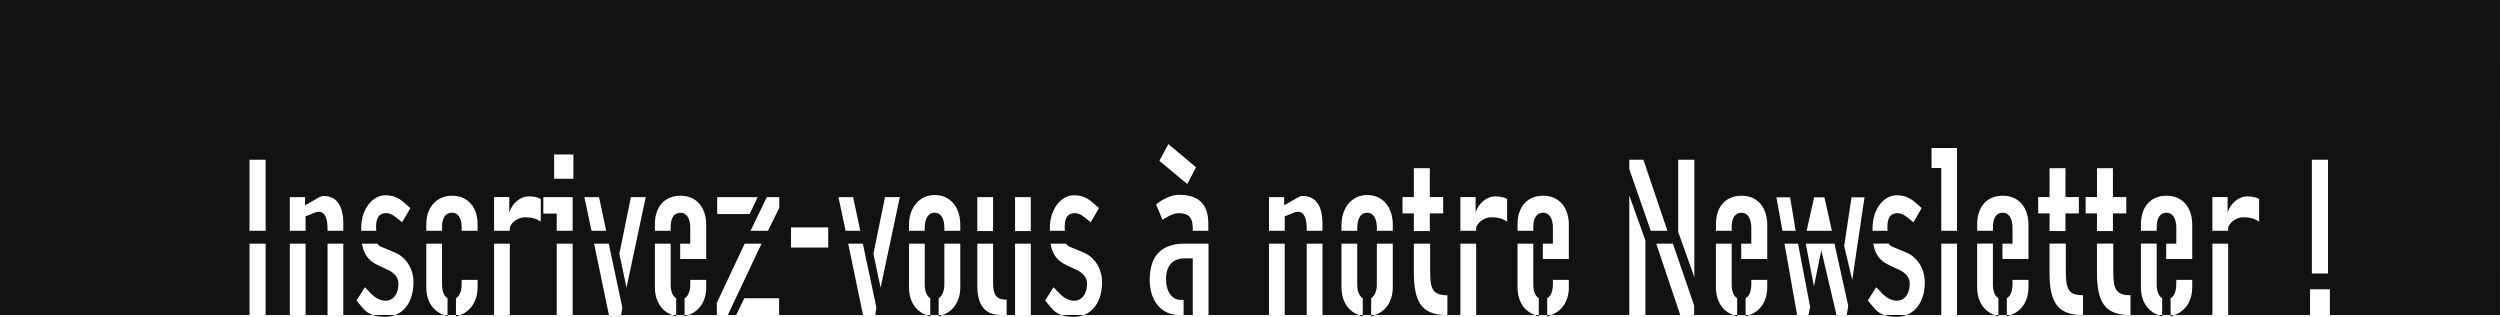 <?xml version="1.0" encoding="UTF-8" standalone="no"?>
<svg
   width="2558.137"
   height="324.189"
   viewBox="0 0 2558.137 324.189"
   version="1.1"
   id="svg1"
   sodipodi:docname="footer.svg"
   xmlns:inkscape="http://www.inkscape.org/namespaces/inkscape"
   xmlns:sodipodi="http://sodipodi.sourceforge.net/DTD/sodipodi-0.dtd"
   xmlns="http://www.w3.org/2000/svg"
   xmlns:svg="http://www.w3.org/2000/svg">
  <defs
     id="defs1" />
  <sodipodi:namedview
     id="namedview1"
     pagecolor="#ffffff"
     bordercolor="#000000"
     borderopacity="0.25"
     inkscape:showpageshadow="2"
     inkscape:pageopacity="0.0"
     inkscape:pagecheckerboard="0"
     inkscape:deskcolor="#d1d1d1" />
  <path
     id="rect7"
     style="fill:#121212;fill-opacity:1;stroke-width:1.001;stroke-opacity:0"
     d="M -5e-8,5e-6 V 322.33 H 381.609 c -3.775,-1.297 -7.131,-3.367 -9.889,-6.59 l -6.936,-8.213 8.621,-13.611 6.748,7.039 c 3.374,3.286 8.625,6.807 14.436,6.807 7.123,0 13.121,-6.102 13.121,-17.367 0,-7.041 -4.687,-11.5 -11.436,-14.551 l -8.436,-3.988 c -8.998,-3.99 -15.37,-9.624 -17.432,-22.531 h 15.934 c 0.937,2.347 3.749,3.286 5.623,3.99 l 12.934,5.398 c 9.56,4.224 18.184,15.254 18.184,30.039 0,17.708 -7.582,29.354 -18.723,33.578 h 50.396 c -11.188,-3.38 -18.553,-13.646 -18.553,-28.18 v -44.826 h 16.121 v 41.775 c 0,7.041 2.061,11.968 5.623,14.08 v 17.15 h 8.623 v -17.15 c 3.562,-2.112 5.811,-7.04 5.811,-14.08 v -4.695 h 16.309 v 7.746 c 0,14.091 -7.631,24.791 -18.021,28.18 h 217.416 c -10.828,-3.623 -17.941,-13.919 -17.941,-28.18 v -44.826 h 16.121 v 41.775 c 0,7.041 2.061,11.968 5.623,14.08 v 17.15 h 8.623 v -17.15 c 3.749,-1.877 5.811,-7.509 5.811,-14.08 v -4.695 h 16.309 v 7.746 c 0,14.261 -7.401,24.557 -18.293,28.18 h 243.742 c -10.828,-3.623 -17.941,-13.919 -17.941,-28.18 v -44.826 h 16.121 v 41.775 c 0,7.041 2.061,11.968 5.623,14.08 v 17.15 h 8.623 v -17.15 c 3.562,-2.112 5.811,-7.509 5.811,-14.08 v -41.775 h 16.309 v 44.826 c 0,14.261 -7.401,24.557 -18.293,28.18 h 121.908 c -3.775,-1.297 -7.133,-3.367 -9.891,-6.59 l -6.936,-8.213 8.623,-13.611 6.748,7.039 c 3.374,3.286 8.623,6.807 14.434,6.807 7.123,0 13.123,-6.102 13.123,-17.367 0,-7.041 -4.687,-11.5 -11.435,-14.551 l -8.436,-3.988 c -8.998,-3.99 -15.37,-9.624 -17.432,-22.531 h 15.934 c 0.937,2.347 3.748,3.286 5.623,3.99 l 12.934,5.398 c 9.56,4.224 18.184,15.254 18.184,30.039 0,17.709 -7.584,29.354 -18.725,33.578 h 281.664 c -10.828,-3.623 -17.941,-13.919 -17.941,-28.18 v -44.826 h 16.121 v 41.775 c 0,7.041 2.061,11.968 5.623,14.08 v 17.15 h 8.623 v -17.15 c 3.562,-2.112 5.811,-7.509 5.811,-14.08 v -41.775 h 16.309 v 44.826 c 0,14.261 -7.401,24.557 -18.293,28.18 h 70.799 c -22.78,-1.084 -30.949,-13.051 -30.949,-43.67 v -29.336 h 16.684 v 26.99 c 0,18.775 1.873,25.814 17.619,25.814 v 20.201 h 89.736 c -10.828,-3.623 -17.941,-13.919 -17.941,-28.18 v -44.826 h 16.121 v 41.775 c 0,7.041 2.062,11.968 5.623,14.08 v 17.15 h 8.623 v -17.15 c 3.749,-1.877 5.811,-7.509 5.811,-14.08 v -4.695 h 16.309 v 7.746 c 0,14.261 -7.401,24.557 -18.293,28.18 h 186.758 c -10.828,-3.623 -17.941,-13.919 -17.941,-28.18 v -44.826 h 16.119 v 41.775 c 0,7.041 2.063,11.968 5.625,14.08 v 17.15 h 8.621 v -17.15 c 3.749,-1.877 5.812,-7.509 5.812,-14.08 v -4.695 h 16.309 v 7.746 c 0,14.261 -7.403,24.557 -18.295,28.18 h 138.029 c -3.775,-1.297 -7.131,-3.367 -9.889,-6.59 l -6.936,-8.213 8.623,-13.611 6.748,7.039 c 3.374,3.286 8.623,6.807 14.434,6.807 7.123,0 13.121,-6.102 13.121,-17.367 0,-7.041 -4.685,-11.5 -11.434,-14.551 l -8.435,-3.988 c -8.998,-3.99 -15.372,-9.624 -17.434,-22.531 h 15.934 c 0.937,2.347 3.748,3.286 5.623,3.99 l 12.934,5.398 c 9.56,4.224 18.184,15.254 18.184,30.039 0,17.708 -7.582,29.354 -18.723,33.578 h 90.275 c -10.828,-3.623 -17.942,-13.919 -17.942,-28.18 v -44.826 h 16.121 v 41.775 c 0,7.041 2.062,11.968 5.623,14.08 v 17.15 h 8.623 v -17.15 c 3.749,-1.877 5.811,-7.509 5.811,-14.08 v -4.695 h 16.309 v 7.746 c 0,14.261 -7.401,24.557 -18.293,28.18 h 70.799 c -22.78,-1.084 -30.949,-13.051 -30.949,-43.67 v -29.336 h 16.684 v 26.99 c 0,18.775 1.873,25.814 17.619,25.814 v 20.201 h 45.197 c -22.78,-1.084 -30.951,-13.051 -30.951,-43.67 v -29.336 h 16.684 v 26.99 c 0,18.775 1.875,25.814 17.621,25.814 v 20.201 h 28.627 c -10.829,-3.622 -17.943,-13.919 -17.943,-28.18 v -44.826 h 16.121 v 41.775 c 0,7.041 2.062,11.968 5.623,14.08 v 17.15 h 8.623 v -17.15 c 3.749,-1.877 5.812,-7.509 5.812,-14.08 v -4.695 h 16.307 v 7.746 c -1e-4,14.261 -7.401,24.557 -18.293,28.18 h 333.199 V 5e-6 Z M 2224.938,322.33 h -3.826 v 1.391 c 1.396,-0.225 2.53,-0.959 3.826,-1.391 z m -12.449,0 h -3.801 c 1.289,0.431 2.405,1.166 3.801,1.391 z m -32.428,0 h -3.353 c 1.14,0.054 2.138,0.217 3.353,0.217 z m -48.551,0 h -3.353 c 1.14,0.054 2.138,0.217 3.353,0.217 z m -74.152,0 h -3.826 v 1.391 c 1.396,-0.225 2.53,-0.959 3.826,-1.391 z m -12.449,0 h -3.803 c 1.289,0.431 2.406,1.166 3.803,1.391 z m -94.078,0 h -22.75 c 3.923,1.348 8.3,1.859 12.98,1.859 3.49,0 6.736,-0.709 9.77,-1.859 z m -160.779,0 h -3.826 v 1.391 c 1.396,-0.225 2.53,-0.959 3.826,-1.391 z m -12.447,0 h -3.803 c 1.289,0.431 2.406,1.166 3.803,1.391 z m -190.561,0 h -3.826 v 1.391 c 1.396,-0.225 2.529,-0.959 3.826,-1.391 z m -12.449,0 h -3.803 c 1.29,0.431 2.406,1.166 3.803,1.391 z m -93.539,0 h -3.353 c 1.14,0.054 2.138,0.217 3.353,0.217 z m -74.152,0 h -3.826 v 1.391 c 1.396,-0.225 2.53,-0.959 3.826,-1.391 z m -12.449,0 h -3.803 c 1.289,0.431 2.406,1.166 3.803,1.391 z m -285.467,0 h -22.748 c 3.923,1.348 8.298,1.859 12.979,1.859 3.49,0 6.736,-0.709 9.77,-1.859 z m -144.656,0 h -3.826 v 1.391 c 1.396,-0.225 2.53,-0.959 3.826,-1.391 z m -12.449,0 h -3.803 c 1.289,0.431 2.406,1.166 3.803,1.391 z m -247.545,0 h -3.826 v 1.391 c 1.396,-0.225 2.53,-0.959 3.826,-1.391 z m -12.449,0 h -3.803 c 1.289,0.431 2.406,1.166 3.803,1.391 z m -221.219,0 h -4.098 v 1.391 c 1.47,-0.165 2.721,-0.941 4.098,-1.391 z m -12.721,0 h -3.191 c 1.097,0.331 2.019,0.966 3.191,1.154 z m -53.588,0 h -22.75 c 3.923,1.348 8.3,1.859 12.98,1.859 3.49,0 6.736,-0.709 9.77,-1.859 z m 791.209,-174.857 28.305,23.703 -8.998,17.131 -28.492,-23.703 z m 780.92,3.99 h 26.057 v 84.721 h -16.121 V 171.879 h -9.935 z M 567.045,158.033 h 19.682 v 24.877 h -19.682 z m -311.732,5.398 h 16.496 v 72.752 h -16.496 z m 1411.881,0 h 14.434 l 24.557,72.752 h -17.059 l -21.932,-63.131 z m 50.051,0 h 16.494 v 120.158 l -16.494,-46.234 z m 648.393,0 h 16.496 v 116.402 h -16.496 z m -918.885,8.682 h 16.309 v 29.57 h 13.684 v 16.664 h -13.684 v 18.07 h -16.309 v -18.07 h -11.623 v -16.664 h 11.623 z m 650.455,0 h 16.309 v 29.57 h 13.684 v 16.664 h -13.684 v 18.07 h -16.309 v -18.07 h -11.623 v -16.664 h 11.623 z m 48.549,0 h 16.309 v 29.57 h 13.684 v 16.664 h -13.684 v 18.07 h -16.309 v -18.07 h -11.621 v -16.664 h 11.621 z m -939.879,27.225 c 18.745,0 30.555,7.51 30.555,29.57 v 7.275 h -15.934 v -2.816 c 0,-11.734 -4.874,-15.256 -14.996,-15.256 -5.623,0 -14.996,6.103 -15.934,6.807 l -6.561,-15.725 c 0.375,-0.704 12.559,-9.855 22.869,-9.855 z m -249.496,0.234 c 16.121,0 26.242,12.437 26.242,30.508 v 6.104 h -16.309 v -3.051 c 0,-9.857 -3.748,-15.49 -9.934,-15.49 -6.373,0 -10.123,5.634 -10.123,15.49 v 3.051 h -16.121 v -6.104 c 0,-17.601 10.686,-30.508 26.244,-30.508 z m 442.57,0 c 16.121,0 26.244,12.437 26.244,30.508 v 6.104 h -16.309 v -3.051 c 0,-9.857 -3.75,-15.49 -9.935,-15.49 -6.373,0 -10.121,5.634 -10.121,15.49 v 3.051 h -16.121 v -6.104 c 0,-17.601 10.684,-30.508 26.242,-30.508 z m -1004.549,0.234 c 6.748,0 13.121,2.112 19.119,7.51 l 6.373,5.633 -8.436,14.551 -3.373,-2.816 c -3.749,-3.051 -7.685,-6.572 -13.121,-6.572 -6.561,0 -10.123,4.226 -10.123,13.848 0,0.704 5e-5,2.582 0.188,4.225 h -15.371 v -3.287 c 0,-17.836 10.685,-33.09 24.744,-33.09 z m 704.627,0 c 6.748,0 13.123,2.112 19.121,7.51 l 6.373,5.633 -8.435,14.551 -3.373,-2.816 c -3.749,-3.051 -7.687,-6.572 -13.123,-6.572 -6.561,0 -10.121,4.226 -10.121,13.848 0,0.704 0,2.582 0.188,4.225 h -15.371 v -3.287 c 0,-17.836 10.683,-33.09 24.742,-33.09 z m 841.844,0 c 6.748,0 13.121,2.112 19.119,7.51 l 6.373,5.633 -8.435,14.551 -3.373,-2.816 c -3.749,-3.051 -7.685,-6.572 -13.121,-6.572 -6.561,0 -10.123,4.226 -10.123,13.848 0,0.704 0,2.582 0.188,4.225 h -15.371 v -3.287 c 0,-17.836 10.685,-33.09 24.744,-33.09 z m -273.68,0.234 16.496,45.998 v 76.273 h -16.496 z m -1204.746,0.234 c 16.121,0 26.242,11.501 26.242,28.867 v 7.041 h -16.309 v -3.99 c 0,-9.153 -3.748,-14.551 -9.934,-14.551 -6.373,0 -10.123,5.163 -10.123,14.551 v 3.99 h -16.121 v -7.041 c 0,-16.897 10.686,-28.867 26.244,-28.867 z m 233.938,0 c 16.308,0 26.244,11.969 26.244,29.805 v 34.969 h -26.619 v -15.725 h 10.311 v -16.191 c 0,-9.622 -3.75,-15.49 -9.936,-15.49 -6.373,0 -10.121,4.928 -10.121,14.785 v 3.756 h -16.121 v -6.807 c 0,-17.601 9.747,-29.102 26.242,-29.102 z m 882.707,0 c 16.308,0 26.244,11.969 26.244,29.805 v 34.969 h -26.619 v -15.725 h 10.31 v -16.191 c 0,-9.622 -3.75,-15.49 -9.935,-15.49 -6.373,0 -10.121,4.928 -10.121,14.785 v 3.756 h -16.121 v -6.807 c 0,-17.601 9.746,-29.102 26.242,-29.102 z m 203.01,0 c 16.308,0 26.244,11.969 26.244,29.805 v 34.969 h -26.619 v -15.725 h 10.311 v -16.191 c 0,-9.622 -3.75,-15.49 -9.936,-15.49 -6.373,0 -10.123,4.928 -10.123,14.785 v 3.756 h -16.119 v -6.807 c 0,-17.601 9.746,-29.102 26.242,-29.102 z m 267.305,0 c 16.308,0 26.244,11.969 26.244,29.805 v 34.969 h -26.619 v -15.725 h 10.311 v -16.191 c 0,-9.622 -3.75,-15.49 -9.936,-15.49 -6.373,0 -10.121,4.928 -10.121,14.785 v 3.756 h -16.121 v -6.807 c 0,-17.601 9.747,-29.102 26.242,-29.102 z m 167.582,0 c 16.308,0 26.242,11.969 26.242,29.805 v 34.969 h -26.617 v -15.725 h 10.31 v -16.191 c 0,-9.622 -3.75,-15.49 -9.935,-15.49 -6.373,0 -10.123,4.928 -10.123,14.785 v 3.756 h -16.121 v -6.807 c 0,-17.601 9.748,-29.102 26.244,-29.102 z m -1885.945,0.236 c 13.871,0 20.244,10.794 20.244,27.926 v 7.746 h -16.119 v -2.113 c 0,-10.795 -2.625,-17.367 -8.998,-17.367 -1.125,0 -2.25,0.236 -3.562,0.705 l -9.934,3.99 v 14.785 h -16.121 v -34.5 h 15.559 v 8.449 l 14.246,-8.213 c 1.312,-0.704 3.186,-1.408 4.686,-1.408 z m 1001.926,0 c 13.871,0 20.244,10.794 20.244,27.926 v 7.746 h -16.119 v -2.113 c 0,-10.795 -2.625,-17.367 -8.998,-17.367 -1.125,0 -2.25,0.236 -3.562,0.705 l -9.934,3.99 v 14.785 h -16.121 v -34.5 h 15.559 v 8.449 l 14.246,-8.213 c 1.312,-0.704 3.186,-1.408 4.686,-1.408 z m -791.98,0.469 c 5.249,0 8.622,0.705 12.371,2.582 v 23.232 c -4.874,-3.286 -9.371,-4.459 -16.494,-4.459 -6.936,0 -15.184,6.102 -15.184,11.5 v 2.348 h -16.121 v -34.5 h 15.559 v 15.959 c 2.624,-9.153 11.059,-16.662 19.869,-16.662 z m 988.805,0 c 5.249,0 8.622,0.705 12.371,2.582 v 23.232 c -4.874,-3.286 -9.373,-4.459 -16.496,-4.459 -6.936,0 -15.184,6.102 -15.184,11.5 v 2.348 h -16.119 v -34.5 h 15.557 v 15.959 c 2.624,-9.153 11.061,-16.662 19.871,-16.662 z m 769.486,0 c 5.249,0 8.622,0.705 12.371,2.582 v 23.232 c -4.874,-3.286 -9.373,-4.459 -16.496,-4.459 -6.936,0 -15.184,6.102 -15.184,11.5 v 2.348 h -16.119 v -34.5 h 15.559 v 15.959 c 2.624,-9.153 11.059,-16.662 19.869,-16.662 z m -1743.295,0.703 h 29.992 v 34.5 h -16.309 v -17.602 h -13.684 z m 41.988,0 h 14.996 l 7.311,34.5 h -14.996 z m 47.613,0 h 15.184 l -19.682,92.701 -7.311,-34.734 z m 88.289,0 h 41.428 l -8.248,17.367 H 733.875 Z m 50.799,0 h 12.748 v 11.031 l -11.623,23.469 h -17.807 z m 73.295,0 h 14.996 l 7.311,34.5 H 865.279 Z m 47.611,0 h 15.184 l -19.682,92.701 -7.311,-34.734 z m 94.477,0 h 16.121 v 34.734 h -16.121 z m 38.615,0 h 16.119 v 34.734 h -16.119 z m 779.045,0.236 h 14.059 l 5.625,34.264 h -13.498 z m 38.615,0 h 10.498 l 7.686,34.264 h -25.869 z m 38.24,0 h 13.309 l -12.559,84.484 -8.248,-34.732 z M 809.418,232.662 h 38.053 v 20.652 H 809.418 Z M 255.312,249.324 h 16.496 v 72.988 h -16.496 z m 41.24,0 h 16.121 v 72.988 h -16.121 z m 38.615,0 h 16.119 v 72.988 h -16.119 z m 170.393,0 h 16.121 v 72.988 h -16.121 z m 64.107,0 h 16.309 v 72.988 h -16.309 z m 38.24,0 h 14.996 l 13.871,65.242 -1.125,7.746 H 623.092 Z m 154.084,0 h 17.246 L 744.748,322.312 H 733.5 v -12.439 z m 105.91,0 h 14.996 l 13.873,65.242 -1.125,7.746 h -12.561 z m 132.154,0 h 16.121 v 40.133 c 0,12.438 3.561,17.131 12.746,17.131 h 1.125 v 15.725 h -5.438 c -16.496,0 -24.555,-9.622 -24.555,-29.805 z m 38.615,0 h 16.119 v 72.988 h -16.119 z m 173.578,0 h 24.369 v 72.988 h -16.121 v -57.967 h -8.248 c -12.747,0 -19.119,7.978 -19.119,21.59 0,12.438 6.373,20.887 14.621,20.887 h 3.375 v 15.49 h -4.688 c -17.995,0 -29.992,-14.317 -29.992,-35.908 0,-28.631 16.12,-37.08 35.803,-37.08 z m 86.228,0 h 16.121 v 72.988 h -16.121 z m 38.615,0 h 16.119 v 72.988 h -16.119 z m 157.272,0 h 16.119 v 72.988 h -16.119 z m 200.385,0 h 17.057 l 21.744,63.365 v 9.623 h -14.246 z m 131.215,0 h 13.871 l 12.373,64.773 -1.688,8.215 h -11.623 z m 21.744,0 h 29.43 l 14.059,63.6 -1.498,9.389 h -10.498 l -15.559,-66.182 -7.498,36.846 z m 138.715,0 h 16.121 v 72.988 h -16.121 z m 277.428,0 h 16.119 v 72.988 h -16.119 z m 99.91,46.703 h 20.244 v 26.285 h -20.244 z m -1602.143,9.152 h 35.615 V 322.312 H 753.371 Z" />
</svg>
